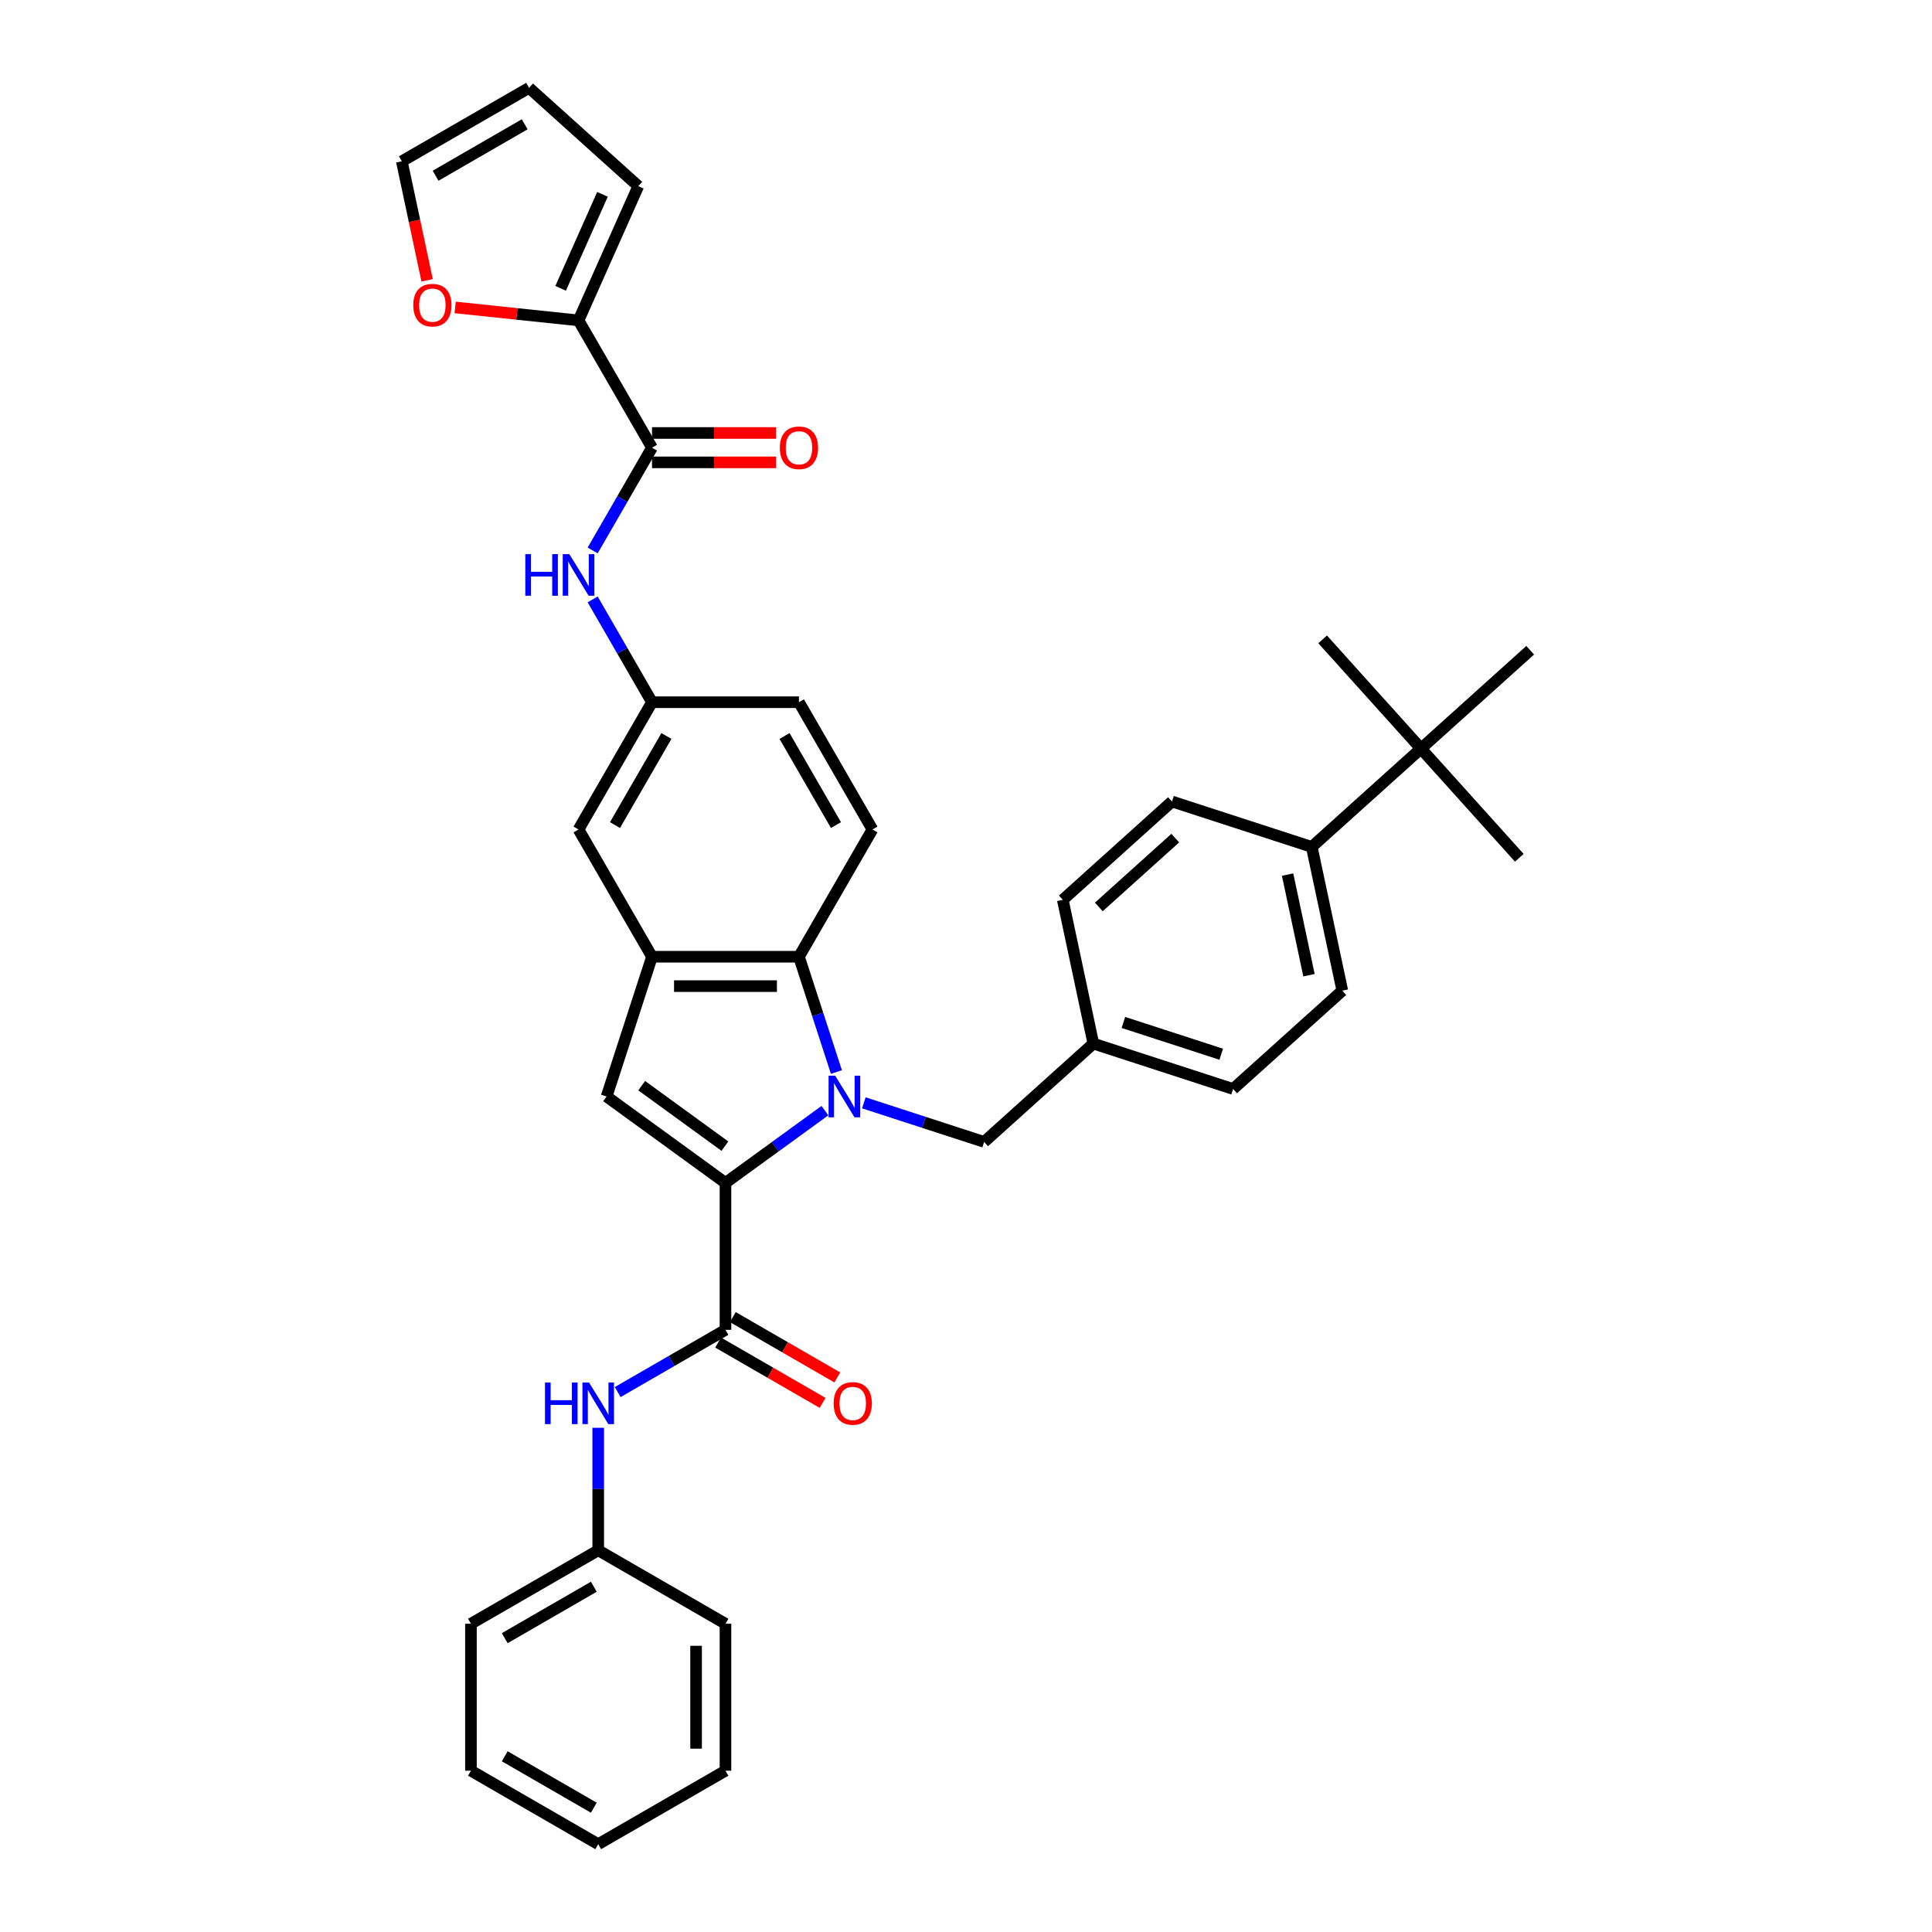 <?xml version='1.0' encoding='iso-8859-1'?>
<svg version='1.1' baseProfile='full'
              xmlns='http://www.w3.org/2000/svg'
                      xmlns:rdkit='http://www.rdkit.org/xml'
                      xmlns:xlink='http://www.w3.org/1999/xlink'
                  xml:space='preserve'
width='1000px' height='1000px' viewBox='0 0 1000 1000'>
<!-- END OF HEADER -->
<rect style='opacity:1.0;fill:#FFFFFF;stroke:none' width='1000' height='1000' x='0' y='0'> </rect>
<path class='bond-0' d='M 426.974,574.865 L 401.24,593.561' style='fill:none;fill-rule:evenodd;stroke:#0000FF;stroke-width:6px;stroke-linecap:butt;stroke-linejoin:miter;stroke-opacity:1' />
<path class='bond-0' d='M 401.24,593.561 L 375.507,612.257' style='fill:none;fill-rule:evenodd;stroke:#000000;stroke-width:6px;stroke-linecap:butt;stroke-linejoin:miter;stroke-opacity:1' />
<path class='bond-1' d='M 432.927,554.875 L 423.233,525.041' style='fill:none;fill-rule:evenodd;stroke:#0000FF;stroke-width:6px;stroke-linecap:butt;stroke-linejoin:miter;stroke-opacity:1' />
<path class='bond-1' d='M 423.233,525.041 L 413.539,495.206' style='fill:none;fill-rule:evenodd;stroke:#000000;stroke-width:6px;stroke-linecap:butt;stroke-linejoin:miter;stroke-opacity:1' />
<path class='bond-2' d='M 447.115,570.82 L 478.25,580.936' style='fill:none;fill-rule:evenodd;stroke:#0000FF;stroke-width:6px;stroke-linecap:butt;stroke-linejoin:miter;stroke-opacity:1' />
<path class='bond-2' d='M 478.25,580.936 L 509.386,591.053' style='fill:none;fill-rule:evenodd;stroke:#000000;stroke-width:6px;stroke-linecap:butt;stroke-linejoin:miter;stroke-opacity:1' />
<path class='bond-3' d='M 375.507,612.257 L 313.97,567.548' style='fill:none;fill-rule:evenodd;stroke:#000000;stroke-width:6px;stroke-linecap:butt;stroke-linejoin:miter;stroke-opacity:1' />
<path class='bond-3' d='M 375.219,593.243 L 332.143,561.947' style='fill:none;fill-rule:evenodd;stroke:#000000;stroke-width:6px;stroke-linecap:butt;stroke-linejoin:miter;stroke-opacity:1' />
<path class='bond-4' d='M 375.507,612.257 L 375.507,688.321' style='fill:none;fill-rule:evenodd;stroke:#000000;stroke-width:6px;stroke-linecap:butt;stroke-linejoin:miter;stroke-opacity:1' />
<path class='bond-5' d='M 313.97,567.548 L 337.475,495.206' style='fill:none;fill-rule:evenodd;stroke:#000000;stroke-width:6px;stroke-linecap:butt;stroke-linejoin:miter;stroke-opacity:1' />
<path class='bond-6' d='M 375.507,688.321 L 347.606,704.43' style='fill:none;fill-rule:evenodd;stroke:#000000;stroke-width:6px;stroke-linecap:butt;stroke-linejoin:miter;stroke-opacity:1' />
<path class='bond-6' d='M 347.606,704.43 L 319.705,720.539' style='fill:none;fill-rule:evenodd;stroke:#0000FF;stroke-width:6px;stroke-linecap:butt;stroke-linejoin:miter;stroke-opacity:1' />
<path class='bond-7' d='M 371.704,694.909 L 398.746,710.521' style='fill:none;fill-rule:evenodd;stroke:#000000;stroke-width:6px;stroke-linecap:butt;stroke-linejoin:miter;stroke-opacity:1' />
<path class='bond-7' d='M 398.746,710.521 L 425.788,726.134' style='fill:none;fill-rule:evenodd;stroke:#FF0000;stroke-width:6px;stroke-linecap:butt;stroke-linejoin:miter;stroke-opacity:1' />
<path class='bond-7' d='M 379.31,681.734 L 406.352,697.346' style='fill:none;fill-rule:evenodd;stroke:#000000;stroke-width:6px;stroke-linecap:butt;stroke-linejoin:miter;stroke-opacity:1' />
<path class='bond-7' d='M 406.352,697.346 L 433.394,712.959' style='fill:none;fill-rule:evenodd;stroke:#FF0000;stroke-width:6px;stroke-linecap:butt;stroke-linejoin:miter;stroke-opacity:1' />
<path class='bond-8' d='M 413.539,495.206 L 337.475,495.206' style='fill:none;fill-rule:evenodd;stroke:#000000;stroke-width:6px;stroke-linecap:butt;stroke-linejoin:miter;stroke-opacity:1' />
<path class='bond-8' d='M 402.13,510.419 L 348.885,510.419' style='fill:none;fill-rule:evenodd;stroke:#000000;stroke-width:6px;stroke-linecap:butt;stroke-linejoin:miter;stroke-opacity:1' />
<path class='bond-9' d='M 413.539,495.206 L 451.571,429.333' style='fill:none;fill-rule:evenodd;stroke:#000000;stroke-width:6px;stroke-linecap:butt;stroke-linejoin:miter;stroke-opacity:1' />
<path class='bond-10' d='M 337.475,495.206 L 299.443,429.333' style='fill:none;fill-rule:evenodd;stroke:#000000;stroke-width:6px;stroke-linecap:butt;stroke-linejoin:miter;stroke-opacity:1' />
<path class='bond-11' d='M 337.475,231.713 L 322.117,258.313' style='fill:none;fill-rule:evenodd;stroke:#000000;stroke-width:6px;stroke-linecap:butt;stroke-linejoin:miter;stroke-opacity:1' />
<path class='bond-11' d='M 322.117,258.313 L 306.76,284.914' style='fill:none;fill-rule:evenodd;stroke:#0000FF;stroke-width:6px;stroke-linecap:butt;stroke-linejoin:miter;stroke-opacity:1' />
<path class='bond-12' d='M 337.475,231.713 L 299.443,165.839' style='fill:none;fill-rule:evenodd;stroke:#000000;stroke-width:6px;stroke-linecap:butt;stroke-linejoin:miter;stroke-opacity:1' />
<path class='bond-13' d='M 337.475,239.319 L 369.612,239.319' style='fill:none;fill-rule:evenodd;stroke:#000000;stroke-width:6px;stroke-linecap:butt;stroke-linejoin:miter;stroke-opacity:1' />
<path class='bond-13' d='M 369.612,239.319 L 401.749,239.319' style='fill:none;fill-rule:evenodd;stroke:#FF0000;stroke-width:6px;stroke-linecap:butt;stroke-linejoin:miter;stroke-opacity:1' />
<path class='bond-13' d='M 337.475,224.106 L 369.612,224.106' style='fill:none;fill-rule:evenodd;stroke:#000000;stroke-width:6px;stroke-linecap:butt;stroke-linejoin:miter;stroke-opacity:1' />
<path class='bond-13' d='M 369.612,224.106 L 401.749,224.106' style='fill:none;fill-rule:evenodd;stroke:#FF0000;stroke-width:6px;stroke-linecap:butt;stroke-linejoin:miter;stroke-opacity:1' />
<path class='bond-14' d='M 299.443,165.839 L 267.514,162.484' style='fill:none;fill-rule:evenodd;stroke:#000000;stroke-width:6px;stroke-linecap:butt;stroke-linejoin:miter;stroke-opacity:1' />
<path class='bond-14' d='M 267.514,162.484 L 235.586,159.128' style='fill:none;fill-rule:evenodd;stroke:#FF0000;stroke-width:6px;stroke-linecap:butt;stroke-linejoin:miter;stroke-opacity:1' />
<path class='bond-15' d='M 299.443,165.839 L 330.381,96.351' style='fill:none;fill-rule:evenodd;stroke:#000000;stroke-width:6px;stroke-linecap:butt;stroke-linejoin:miter;stroke-opacity:1' />
<path class='bond-15' d='M 290.186,149.229 L 311.843,100.587' style='fill:none;fill-rule:evenodd;stroke:#000000;stroke-width:6px;stroke-linecap:butt;stroke-linejoin:miter;stroke-opacity:1' />
<path class='bond-16' d='M 306.76,310.258 L 322.117,336.859' style='fill:none;fill-rule:evenodd;stroke:#0000FF;stroke-width:6px;stroke-linecap:butt;stroke-linejoin:miter;stroke-opacity:1' />
<path class='bond-16' d='M 322.117,336.859 L 337.475,363.46' style='fill:none;fill-rule:evenodd;stroke:#000000;stroke-width:6px;stroke-linecap:butt;stroke-linejoin:miter;stroke-opacity:1' />
<path class='bond-17' d='M 309.634,739.025 L 309.634,770.721' style='fill:none;fill-rule:evenodd;stroke:#0000FF;stroke-width:6px;stroke-linecap:butt;stroke-linejoin:miter;stroke-opacity:1' />
<path class='bond-17' d='M 309.634,770.721 L 309.634,802.417' style='fill:none;fill-rule:evenodd;stroke:#000000;stroke-width:6px;stroke-linecap:butt;stroke-linejoin:miter;stroke-opacity:1' />
<path class='bond-18' d='M 509.386,591.053 L 565.912,540.156' style='fill:none;fill-rule:evenodd;stroke:#000000;stroke-width:6px;stroke-linecap:butt;stroke-linejoin:miter;stroke-opacity:1' />
<path class='bond-19' d='M 451.571,429.333 L 413.539,363.46' style='fill:none;fill-rule:evenodd;stroke:#000000;stroke-width:6px;stroke-linecap:butt;stroke-linejoin:miter;stroke-opacity:1' />
<path class='bond-19' d='M 432.692,427.058 L 406.069,380.947' style='fill:none;fill-rule:evenodd;stroke:#000000;stroke-width:6px;stroke-linecap:butt;stroke-linejoin:miter;stroke-opacity:1' />
<path class='bond-20' d='M 221.076,145.095 L 214.529,114.291' style='fill:none;fill-rule:evenodd;stroke:#FF0000;stroke-width:6px;stroke-linecap:butt;stroke-linejoin:miter;stroke-opacity:1' />
<path class='bond-20' d='M 214.529,114.291 L 207.981,83.487' style='fill:none;fill-rule:evenodd;stroke:#000000;stroke-width:6px;stroke-linecap:butt;stroke-linejoin:miter;stroke-opacity:1' />
<path class='bond-21' d='M 299.443,429.333 L 337.475,363.46' style='fill:none;fill-rule:evenodd;stroke:#000000;stroke-width:6px;stroke-linecap:butt;stroke-linejoin:miter;stroke-opacity:1' />
<path class='bond-21' d='M 318.323,427.058 L 344.945,380.947' style='fill:none;fill-rule:evenodd;stroke:#000000;stroke-width:6px;stroke-linecap:butt;stroke-linejoin:miter;stroke-opacity:1' />
<path class='bond-22' d='M 337.475,363.46 L 413.539,363.46' style='fill:none;fill-rule:evenodd;stroke:#000000;stroke-width:6px;stroke-linecap:butt;stroke-linejoin:miter;stroke-opacity:1' />
<path class='bond-23' d='M 735.492,387.466 L 678.966,438.362' style='fill:none;fill-rule:evenodd;stroke:#000000;stroke-width:6px;stroke-linecap:butt;stroke-linejoin:miter;stroke-opacity:1' />
<path class='bond-24' d='M 735.492,387.466 L 684.595,330.939' style='fill:none;fill-rule:evenodd;stroke:#000000;stroke-width:6px;stroke-linecap:butt;stroke-linejoin:miter;stroke-opacity:1' />
<path class='bond-25' d='M 735.492,387.466 L 786.389,443.992' style='fill:none;fill-rule:evenodd;stroke:#000000;stroke-width:6px;stroke-linecap:butt;stroke-linejoin:miter;stroke-opacity:1' />
<path class='bond-26' d='M 735.492,387.466 L 792.019,336.569' style='fill:none;fill-rule:evenodd;stroke:#000000;stroke-width:6px;stroke-linecap:butt;stroke-linejoin:miter;stroke-opacity:1' />
<path class='bond-27' d='M 678.966,438.362 L 694.78,512.764' style='fill:none;fill-rule:evenodd;stroke:#000000;stroke-width:6px;stroke-linecap:butt;stroke-linejoin:miter;stroke-opacity:1' />
<path class='bond-27' d='M 666.457,452.686 L 677.528,504.767' style='fill:none;fill-rule:evenodd;stroke:#000000;stroke-width:6px;stroke-linecap:butt;stroke-linejoin:miter;stroke-opacity:1' />
<path class='bond-28' d='M 678.966,438.362 L 606.624,414.857' style='fill:none;fill-rule:evenodd;stroke:#000000;stroke-width:6px;stroke-linecap:butt;stroke-linejoin:miter;stroke-opacity:1' />
<path class='bond-29' d='M 330.381,96.351 L 273.855,45.455' style='fill:none;fill-rule:evenodd;stroke:#000000;stroke-width:6px;stroke-linecap:butt;stroke-linejoin:miter;stroke-opacity:1' />
<path class='bond-30' d='M 207.981,83.487 L 273.855,45.455' style='fill:none;fill-rule:evenodd;stroke:#000000;stroke-width:6px;stroke-linecap:butt;stroke-linejoin:miter;stroke-opacity:1' />
<path class='bond-30' d='M 225.469,90.957 L 271.58,64.334' style='fill:none;fill-rule:evenodd;stroke:#000000;stroke-width:6px;stroke-linecap:butt;stroke-linejoin:miter;stroke-opacity:1' />
<path class='bond-31' d='M 694.78,512.764 L 638.254,563.661' style='fill:none;fill-rule:evenodd;stroke:#000000;stroke-width:6px;stroke-linecap:butt;stroke-linejoin:miter;stroke-opacity:1' />
<path class='bond-32' d='M 606.624,414.857 L 550.098,465.754' style='fill:none;fill-rule:evenodd;stroke:#000000;stroke-width:6px;stroke-linecap:butt;stroke-linejoin:miter;stroke-opacity:1' />
<path class='bond-32' d='M 608.325,433.797 L 568.756,469.425' style='fill:none;fill-rule:evenodd;stroke:#000000;stroke-width:6px;stroke-linecap:butt;stroke-linejoin:miter;stroke-opacity:1' />
<path class='bond-33' d='M 565.912,540.156 L 550.098,465.754' style='fill:none;fill-rule:evenodd;stroke:#000000;stroke-width:6px;stroke-linecap:butt;stroke-linejoin:miter;stroke-opacity:1' />
<path class='bond-34' d='M 565.912,540.156 L 638.254,563.661' style='fill:none;fill-rule:evenodd;stroke:#000000;stroke-width:6px;stroke-linecap:butt;stroke-linejoin:miter;stroke-opacity:1' />
<path class='bond-34' d='M 581.464,529.214 L 632.103,545.667' style='fill:none;fill-rule:evenodd;stroke:#000000;stroke-width:6px;stroke-linecap:butt;stroke-linejoin:miter;stroke-opacity:1' />
<path class='bond-35' d='M 309.634,802.417 L 243.76,840.449' style='fill:none;fill-rule:evenodd;stroke:#000000;stroke-width:6px;stroke-linecap:butt;stroke-linejoin:miter;stroke-opacity:1' />
<path class='bond-35' d='M 307.359,821.297 L 261.248,847.919' style='fill:none;fill-rule:evenodd;stroke:#000000;stroke-width:6px;stroke-linecap:butt;stroke-linejoin:miter;stroke-opacity:1' />
<path class='bond-36' d='M 309.634,802.417 L 375.507,840.449' style='fill:none;fill-rule:evenodd;stroke:#000000;stroke-width:6px;stroke-linecap:butt;stroke-linejoin:miter;stroke-opacity:1' />
<path class='bond-37' d='M 243.76,840.449 L 243.76,916.513' style='fill:none;fill-rule:evenodd;stroke:#000000;stroke-width:6px;stroke-linecap:butt;stroke-linejoin:miter;stroke-opacity:1' />
<path class='bond-38' d='M 375.507,840.449 L 375.507,916.513' style='fill:none;fill-rule:evenodd;stroke:#000000;stroke-width:6px;stroke-linecap:butt;stroke-linejoin:miter;stroke-opacity:1' />
<path class='bond-38' d='M 360.294,851.859 L 360.294,905.104' style='fill:none;fill-rule:evenodd;stroke:#000000;stroke-width:6px;stroke-linecap:butt;stroke-linejoin:miter;stroke-opacity:1' />
<path class='bond-39' d='M 243.76,916.513 L 309.634,954.545' style='fill:none;fill-rule:evenodd;stroke:#000000;stroke-width:6px;stroke-linecap:butt;stroke-linejoin:miter;stroke-opacity:1' />
<path class='bond-39' d='M 261.248,909.044 L 307.359,935.666' style='fill:none;fill-rule:evenodd;stroke:#000000;stroke-width:6px;stroke-linecap:butt;stroke-linejoin:miter;stroke-opacity:1' />
<path class='bond-40' d='M 375.507,916.513 L 309.634,954.545' style='fill:none;fill-rule:evenodd;stroke:#000000;stroke-width:6px;stroke-linecap:butt;stroke-linejoin:miter;stroke-opacity:1' />
<path  class='atom-0' d='M 432.283 556.777
L 439.342 568.187
Q 440.041 569.312, 441.167 571.351
Q 442.293 573.389, 442.354 573.511
L 442.354 556.777
L 445.214 556.777
L 445.214 578.318
L 442.262 578.318
L 434.686 565.844
Q 433.804 564.383, 432.861 562.71
Q 431.948 561.037, 431.674 560.519
L 431.674 578.318
L 428.875 578.318
L 428.875 556.777
L 432.283 556.777
' fill='#0000FF'/>
<path  class='atom-8' d='M 271.893 286.816
L 274.814 286.816
L 274.814 295.974
L 285.828 295.974
L 285.828 286.816
L 288.749 286.816
L 288.749 308.357
L 285.828 308.357
L 285.828 298.408
L 274.814 298.408
L 274.814 308.357
L 271.893 308.357
L 271.893 286.816
' fill='#0000FF'/>
<path  class='atom-8' d='M 294.682 286.816
L 301.74 298.225
Q 302.44 299.351, 303.566 301.389
Q 304.692 303.428, 304.752 303.55
L 304.752 286.816
L 307.612 286.816
L 307.612 308.357
L 304.661 308.357
L 297.085 295.882
Q 296.203 294.422, 295.26 292.749
Q 294.347 291.075, 294.073 290.558
L 294.073 308.357
L 291.274 308.357
L 291.274 286.816
L 294.682 286.816
' fill='#0000FF'/>
<path  class='atom-9' d='M 282.083 715.583
L 285.004 715.583
L 285.004 724.741
L 296.018 724.741
L 296.018 715.583
L 298.939 715.583
L 298.939 737.124
L 296.018 737.124
L 296.018 727.175
L 285.004 727.175
L 285.004 737.124
L 282.083 737.124
L 282.083 715.583
' fill='#0000FF'/>
<path  class='atom-9' d='M 304.872 715.583
L 311.931 726.992
Q 312.631 728.118, 313.757 730.156
Q 314.882 732.195, 314.943 732.317
L 314.943 715.583
L 317.803 715.583
L 317.803 737.124
L 314.852 737.124
L 307.276 724.649
Q 306.394 723.189, 305.45 721.516
Q 304.538 719.842, 304.264 719.325
L 304.264 737.124
L 301.465 737.124
L 301.465 715.583
L 304.872 715.583
' fill='#0000FF'/>
<path  class='atom-12' d='M 213.907 157.949
Q 213.907 152.777, 216.463 149.887
Q 219.019 146.996, 223.796 146.996
Q 228.573 146.996, 231.128 149.887
Q 233.684 152.777, 233.684 157.949
Q 233.684 163.183, 231.098 166.164
Q 228.512 169.116, 223.796 169.116
Q 219.049 169.116, 216.463 166.164
Q 213.907 163.213, 213.907 157.949
M 223.796 166.681
Q 227.082 166.681, 228.846 164.491
Q 230.642 162.27, 230.642 157.949
Q 230.642 153.72, 228.846 151.59
Q 227.082 149.43, 223.796 149.43
Q 220.51 149.43, 218.715 151.56
Q 216.95 153.69, 216.95 157.949
Q 216.95 162.3, 218.715 164.491
Q 220.51 166.681, 223.796 166.681
' fill='#FF0000'/>
<path  class='atom-15' d='M 431.492 726.414
Q 431.492 721.242, 434.048 718.351
Q 436.604 715.461, 441.381 715.461
Q 446.158 715.461, 448.713 718.351
Q 451.269 721.242, 451.269 726.414
Q 451.269 731.647, 448.683 734.629
Q 446.097 737.58, 441.381 737.58
Q 436.634 737.58, 434.048 734.629
Q 431.492 731.678, 431.492 726.414
M 441.381 735.146
Q 444.667 735.146, 446.431 732.956
Q 448.226 730.734, 448.226 726.414
Q 448.226 722.185, 446.431 720.055
Q 444.667 717.895, 441.381 717.895
Q 438.095 717.895, 436.3 720.025
Q 434.535 722.154, 434.535 726.414
Q 434.535 730.765, 436.3 732.956
Q 438.095 735.146, 441.381 735.146
' fill='#FF0000'/>
<path  class='atom-19' d='M 403.651 231.774
Q 403.651 226.601, 406.207 223.711
Q 408.762 220.82, 413.539 220.82
Q 418.316 220.82, 420.872 223.711
Q 423.428 226.601, 423.428 231.774
Q 423.428 237.007, 420.841 239.989
Q 418.255 242.94, 413.539 242.94
Q 408.793 242.94, 406.207 239.989
Q 403.651 237.037, 403.651 231.774
M 413.539 240.506
Q 416.825 240.506, 418.59 238.315
Q 420.385 236.094, 420.385 231.774
Q 420.385 227.544, 418.59 225.415
Q 416.825 223.254, 413.539 223.254
Q 410.253 223.254, 408.458 225.384
Q 406.694 227.514, 406.694 231.774
Q 406.694 236.124, 408.458 238.315
Q 410.253 240.506, 413.539 240.506
' fill='#FF0000'/>
</svg>
